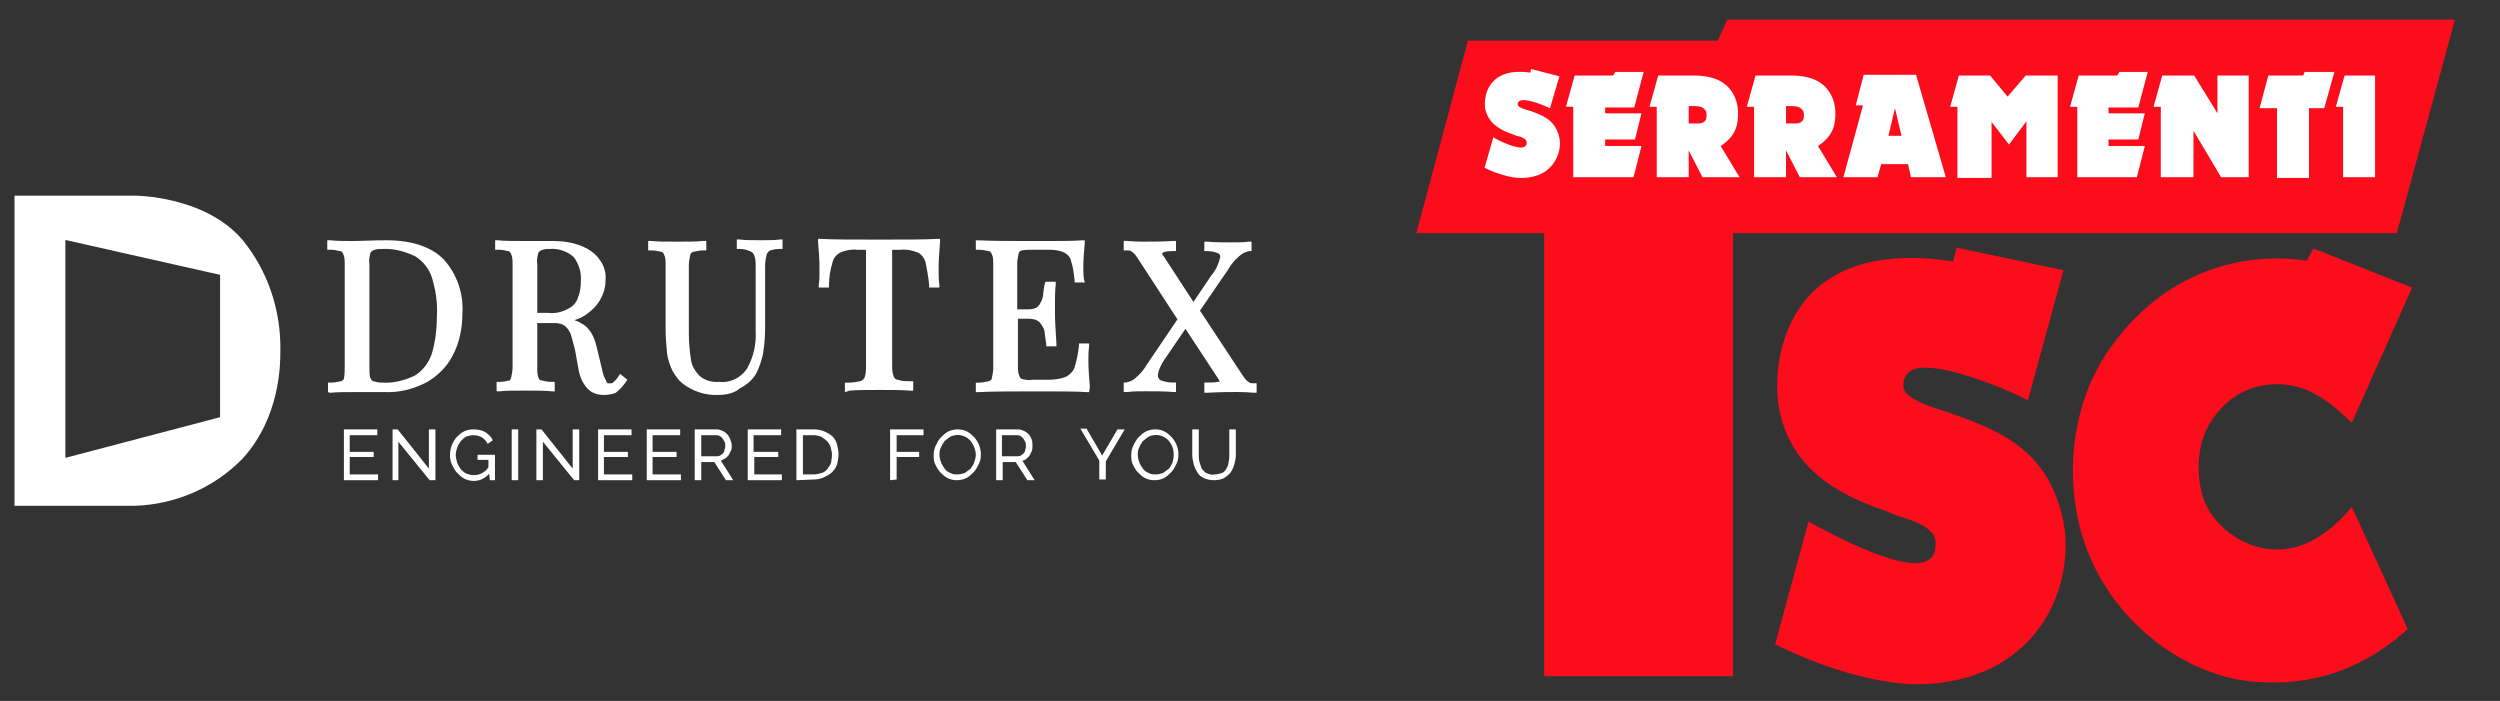 <svg xmlns="http://www.w3.org/2000/svg" xmlns:xlink="http://www.w3.org/1999/xlink" id="Livello_1" x="0px" y="0px" viewBox="0 0 344.2 96.5" style="enable-background:new 0 0 344.2 96.5;" xml:space="preserve"><rect x="0" y="0" width="344.2" height="96.5" fill="#333333" stroke="none"/><style type="text/css">	.st0{fill:#FFFFFF;}	.st1{fill:#FB0D1B;}</style><g id="logo">	<g id="Group_1388" transform="translate(-14.268 -22.742)">		<g id="Group_1386" transform="translate(28.268 31.181)">			<path id="Path_973" class="st0" d="M19.4,24.6c-5.2-6.1-14.8-6.1-14.8-6.1H-12v42.7H4.6c5.6-0.2,10.9-2.5,14.8-6.5    c5.2-5.7,5.2-13.1,5.2-14.8C24.7,34.3,22.9,28.9,19.4,24.6z M16.3,49L-5,54.6V24.6l21.3,4.8V49z"></path>			<g id="Group_1385" transform="translate(33.459 4.732)">				<g id="Group_1379" transform="translate(84.954)">					<path id="Path_974" class="st0" d="M22.3,40.8v-1.3l0.3,0c0.5-0.1,1-0.3,1.4-0.7c0.6-0.5,1.1-1.1,1.5-1.8l4.2-6.2l-5.4-8.3      c-0.2-0.3-0.4-0.6-0.6-0.8c-0.1-0.1-0.3-0.2-0.4-0.3c-0.2-0.1-0.4-0.1-0.6-0.1l-0.4,0v-1.3l0.4,0c1.3,0.1,2.1,0.1,2.4,0.1      c1.3,0,2.6,0,4-0.1l0.4,0v1.4h-0.4c-1.4,0-1.5,0.3-1.5,0.3c0,0.2,0.1,0.3,0.2,0.4l4.1,6.3l2.5-3.7c0.6-0.7,1-1.6,1.2-2.5      c0-0.2-0.1-0.4-0.3-0.5c-0.5-0.2-1-0.3-1.5-0.3l-0.4,0v-1.3l0.4,0c1.1,0.1,2.2,0.1,3.3,0.1c1,0,1.8,0,2.4-0.1l0.4,0v1.3l-0.3,0      c-0.5,0.1-1,0.3-1.4,0.7c-0.6,0.5-1.1,1.1-1.5,1.8l-3.9,5.7l5.8,8.8c0.2,0.3,0.4,0.6,0.6,0.8l0,0c0.1,0.1,0.3,0.2,0.4,0.3      c0.2,0.1,0.4,0.1,0.6,0.1l0.4,0v1.3l-0.4,0c-1.3-0.1-2.1-0.1-2.4-0.1c-0.6,0-2,0-4,0.1l-0.4,0v-1.4h0.4c0.5,0,1,0,1.5-0.1      c0.1,0,0.1,0,0.2,0c0-0.1-0.1-0.2-0.1-0.3l-4.6-7l-2.8,4.1c-0.5,0.7-0.9,1.5-1,2.3c0,0.3,0.2,0.6,0.4,0.7      c0.6,0.2,1.1,0.3,1.7,0.3l0.4,0v1.3l-0.4,0c-1.1-0.1-2.3-0.1-3.8-0.1c-1,0-1.8,0-2.4,0.1L22.3,40.8z"></path>				</g>				<g id="Group_1380" transform="translate(0 0.01)">					<path id="Path_975" class="st0" d="M-2.3,40.8v-1.3l0.4,0c0.5,0,0.9-0.1,1.4-0.2c0.2-0.1,0.4-0.2,0.4-0.4C0,38.3,0,37.9,0,37.4      V23.2c0-0.5,0-1-0.2-1.4c-0.1-0.2-0.2-0.4-0.4-0.4c-0.4-0.1-0.9-0.2-1.4-0.2l-0.4,0v-1.3l0.4,0c1,0.1,1.9,0.1,2.8,0.1l0.7,0      c2.6-0.1,4-0.1,4.3-0.1c3.4,0,6.1,0.9,7.8,2.6c1.9,2.1,2.8,4.8,2.6,7.6c0,1.9-0.4,3.9-1.3,5.6c-0.8,1.6-2.1,2.9-3.7,3.8      c-1.8,0.9-3.7,1.4-5.7,1.3c-0.3,0-0.9,0-1.9,0c-1,0-1.7,0-2.1,0c-1.5,0-2.7,0-3.5,0.1L-2.3,40.8z M5.1,21.1      c-0.4,0-0.8,0-1.2,0.2c-0.2,0.1-0.4,0.3-0.4,0.5c-0.1,0.5-0.2,0.9-0.1,1.4v14.2c0,0.5,0,1,0.1,1.4l0,0c0.1,0.2,0.2,0.4,0.4,0.5      c0.4,0.1,0.8,0.2,1.2,0.2c1.6,0.1,3.2-0.3,4.6-1c1.1-0.7,1.9-1.8,2.3-3c0.5-1.7,0.7-3.5,0.7-5.3c0.1-1.8-0.2-3.5-0.7-5.2      c-0.4-1.2-1.2-2.2-2.3-2.9C8.2,21.4,6.7,21,5.1,21.1L5.1,21.1z"></path>				</g>				<g id="Group_1381" transform="translate(17.913 0.008)">					<path id="Path_976" class="st0" d="M17.8,41.2c-0.8,0-1.6-0.2-2.2-0.8c-0.7-0.7-1.1-1.6-1.3-2.6L13.8,35      c-0.2-0.8-0.4-1.5-0.6-2.2c-0.2-0.4-0.4-0.8-0.8-1.1c-0.4-0.3-0.9-0.4-1.4-0.4H8.6v6.2c0,0.5,0,1,0.2,1.4      C8.8,39,9,39.2,9.2,39.2c0.4,0.1,0.9,0.2,1.4,0.2l0.4,0v1.3l-0.4,0c-0.9-0.1-2.1-0.1-3.6-0.1c-1.6,0-2.8,0-3.6,0.1l-0.4,0v-1.3      l0.4,0c0.5,0,0.9-0.1,1.4-0.2C4.8,39.2,5,39,5,38.8c0.1-0.5,0.2-0.9,0.2-1.4V23.2c0-0.5,0-1-0.2-1.4c-0.1-0.2-0.2-0.4-0.4-0.4      c-0.4-0.1-0.9-0.2-1.4-0.2l-0.4,0v-1.3l0.4,0c0.8,0.1,1.9,0.1,3.4,0.1c0.7,0,1.6,0,2.4,0c0.9,0,1.5,0,1.8,0      c1.3,0,2.7,0.2,3.9,0.7c1,0.4,1.9,1,2.5,1.9c0.6,0.8,0.9,1.8,0.8,2.8c0,0.8-0.2,1.7-0.6,2.4c-0.4,0.9-1.1,1.6-1.9,2.2      c-0.5,0.4-1.1,0.7-1.8,0.9c0.3,0.1,0.6,0.2,0.9,0.4c0.6,0.3,1,0.7,1.4,1.3c0.4,0.6,0.6,1.3,0.8,2.1l0.7,2.9      c0.1,0.5,0.2,0.9,0.4,1.3c0.1,0.2,0.2,0.4,0.3,0.6c0.1,0.1,0.2,0.1,0.4,0.1c0.2,0,0.4,0,0.5-0.2c0.3-0.2,0.5-0.5,0.7-0.8      l0.2-0.3l1,0.8l-0.2,0.3c-0.4,0.6-0.9,1.1-1.4,1.5l0,0C19.2,41,18.5,41.2,17.8,41.2z M8.6,29.9h1.5c1,0.1,1.9-0.1,2.8-0.6l0,0      c0.6-0.3,1.1-0.8,1.3-1.5c0.3-0.7,0.4-1.5,0.4-2.3c0.1-1.2-0.3-2.4-1-3.3c-0.9-0.8-2.1-1.2-3.3-1.1c-0.4,0-0.8,0-1.2,0.2      c-0.2,0.1-0.4,0.3-0.4,0.5c-0.1,0.5-0.2,0.9-0.1,1.4L8.6,29.9z"></path>				</g>				<g id="Group_1382" transform="translate(34.283 0.002)">					<path id="Path_977" class="st0" d="M17.2,41.2c-1.8,0.1-3.6-0.5-5-1.6c-0.6-0.5-1-1.1-1.4-1.8c-0.3-0.7-0.6-1.5-0.7-2.3      c-0.1-1.1-0.2-2.2-0.2-3.3v-8.9c0-0.5,0-1-0.2-1.4c-0.1-0.2-0.2-0.4-0.4-0.4c-0.4-0.1-0.9-0.2-1.4-0.2l-0.4,0v-1.3l0.4,0      c0.8,0.1,2,0.1,3.6,0.1c1.5,0,2.7,0,3.6-0.1l0.4,0v1.3l-0.4,0c-0.5,0-0.9,0.1-1.4,0.2c-0.2,0.1-0.4,0.2-0.4,0.4      c-0.1,0.5-0.2,0.9-0.2,1.4v9.4c0,1.2,0.1,2.5,0.3,3.7c0.1,0.8,0.6,1.6,1.2,2.2c0.7,0.6,1.7,0.9,2.6,0.8c1.5,0.2,3-0.5,3.9-1.8      c0.9-1.6,1.3-3.4,1.2-5.2v-8.9c0-0.5,0-1-0.2-1.5c-0.1-0.3-0.3-0.5-0.6-0.6c-0.5-0.2-0.9-0.3-1.4-0.3l-0.4,0v-1.3l0.4,0      c0.7,0.1,1.6,0.1,2.9,0.1c1.1,0,2,0,2.6-0.1l0.4,0v1.3l-0.4,0c-0.5,0-0.9,0.1-1.3,0.2c-0.2,0.1-0.4,0.3-0.5,0.6      c-0.1,0.5-0.2,1-0.2,1.5v8.6c0,1.2-0.1,2.4-0.3,3.6c-0.2,0.9-0.5,1.8-0.9,2.6c-0.5,0.9-1.3,1.6-2.3,2.1      C19.5,40.9,18.3,41.2,17.2,41.2z"></path>				</g>				<g id="Group_1383" transform="translate(52.17 0.018)">					<path id="Path_978" class="st0" d="M16.7,40.8v-1.3l0.4,0c0.6,0,1.2-0.1,1.7-0.2c0.3-0.1,0.5-0.3,0.6-0.5      c0.2-0.5,0.2-1.1,0.2-1.6V21.2h-1.2c-0.8-0.1-1.7,0.1-2.4,0.4c-0.5,0.3-0.9,0.8-1,1.3c-0.3,1-0.5,2.1-0.5,3.2l0,0.3h-1.4l0-0.4      c0.1-0.6,0.1-1.4,0.1-2.3c0-1.2-0.1-2.4-0.2-3.6l0-0.4l0.4,0c1.6,0.1,4.3,0.1,8,0.1c3.7,0,6.4,0,8-0.1l0.4,0l0,0.4      c-0.1,1.3-0.2,2.5-0.2,3.6c0,0.9,0,1.7,0.1,2.3l0,0.4h-1.4l0-0.3c-0.1-1.1-0.3-2.2-0.5-3.2c-0.2-0.6-0.5-1-1-1.3      c-0.8-0.3-1.6-0.5-2.4-0.4h-1.2v15.8c0,0.5,0,1.1,0.2,1.6c0.1,0.3,0.3,0.5,0.6,0.5c0.6,0.2,1.1,0.2,1.7,0.2l0.4,0v1.3l-0.4,0      c-1-0.1-2.4-0.1-4.2-0.1c-1.9,0-3.3,0-4.2,0.1L16.7,40.8z"></path>				</g>				<g id="Group_1384" transform="translate(69.191 0.014)">					<path id="Path_979" class="st0" d="M33.3,40.8l-0.4,0c-1.3-0.1-3.5-0.1-6.5-0.1c-3.6,0-6.4,0-8.3,0.1l-0.4,0v-1.3l0.4,0      c0.5,0,0.9-0.1,1.4-0.2c0.2-0.1,0.4-0.2,0.4-0.4c0.1-0.5,0.2-0.9,0.2-1.4V23.2c0-0.5,0-1-0.2-1.4c-0.1-0.2-0.2-0.4-0.4-0.4      c-0.4-0.1-0.9-0.2-1.4-0.2l-0.4,0v-1.3l0.4,0c1.8,0.1,4.6,0.1,8.3,0.1c2.8,0,4.8,0,5.9-0.1l0.4,0l0,0.4      c-0.1,1.1-0.2,2.2-0.2,3.3c0,0.6,0,1.1,0.1,1.7l0.1,0.4h-1.4l0-0.3c-0.1-0.9-0.2-1.8-0.5-2.7c-0.1-0.5-0.5-0.9-0.9-1.1      c-0.6-0.3-1.4-0.4-2.1-0.4h-2.4c-0.5,0-0.9,0-1.4,0.1c-0.2,0.1-0.4,0.2-0.4,0.4c-0.1,0.5-0.2,0.9-0.2,1.4v6.3h1.5      c0.8,0,1.3-0.2,1.6-0.7c0.3-0.5,0.5-1,0.5-1.6c0.1-0.6,0.1-1,0.2-1.2l0.1-0.3h1.4l0,0.4c-0.1,0.9-0.1,1.8-0.1,2.7l0,1.4      c0,1,0.1,2.3,0.2,4l0,0.4h-1.4l0-0.3c0-0.1-0.1-0.6-0.2-1.4c0-0.6-0.3-1.1-0.7-1.6c-0.4-0.4-1-0.5-1.5-0.5h-1.5v6.5      c0,0.5,0,1,0.2,1.4c0.1,0.2,0.2,0.4,0.4,0.4c0.4,0.1,0.9,0.2,1.4,0.1h2.1c0.9,0,1.7-0.1,2.5-0.4c0.5-0.3,1-0.7,1.2-1.3      c0.3-1,0.5-2,0.6-3l0-0.3h1.4l0,0.4c-0.1,0.7-0.1,1.3-0.1,2c0,1.1,0.1,2.3,0.2,3.6L33.3,40.8z"></path>				</g>			</g>		</g>		<g id="Group_1387" transform="translate(63.417 56.158)">			<path id="Path_980" class="st0" d="M2.9,31.9v0.8h-4.7v-7h4.6v0.8h-3.8v2.3h3.3v0.7h-3.3v2.4L2.9,31.9z"></path>			<path id="Path_981" class="st0" d="M5.7,27.4v5.3H4.9v-7h0.7l4.3,5.4v-5.4h0.9v7H10L5.7,27.4z"></path>			<path id="Path_982" class="st0" d="M18.2,31.8c-0.5,0.6-1.3,1-2.1,1c-0.4,0-0.9-0.1-1.3-0.3c-0.4-0.2-0.7-0.5-1-0.8    c-0.3-0.3-0.5-0.7-0.7-1.1c-0.2-0.4-0.3-0.9-0.3-1.3c0-0.9,0.3-1.8,0.9-2.5c0.3-0.3,0.6-0.6,1-0.8c0.4-0.2,0.8-0.3,1.3-0.3    c0.6,0,1.2,0.1,1.7,0.4c0.4,0.3,0.8,0.6,1,1.1l-0.7,0.5c-0.2-0.4-0.5-0.7-0.8-0.9c-0.4-0.2-0.8-0.3-1.2-0.3c-0.3,0-0.7,0.1-1,0.2    c-0.3,0.2-0.5,0.4-0.7,0.6c-0.2,0.3-0.4,0.6-0.5,0.9c-0.1,0.3-0.2,0.7-0.2,1c0,0.4,0.1,0.7,0.2,1.1c0.1,0.3,0.3,0.6,0.5,0.9    c0.2,0.2,0.5,0.5,0.8,0.6c0.3,0.1,0.6,0.2,1,0.2c0.8,0,1.6-0.4,2-1.1v-1h-1.5v-0.7H19v3.5h-0.7L18.2,31.8z"></path>			<path id="Path_983" class="st0" d="M21.3,32.7v-7h0.9v7H21.3z"></path>			<path id="Path_984" class="st0" d="M25.6,27.4v5.3h-0.9v-7h0.7l4.3,5.4v-5.4h0.9v7h-0.7L25.6,27.4z"></path>			<path id="Path_985" class="st0" d="M37.9,31.9v0.8h-4.7v-7h4.6v0.8H34v2.3h3.3v0.7H34v2.4L37.9,31.9z"></path>			<path id="Path_986" class="st0" d="M44.6,31.9v0.8h-4.7v-7h4.6v0.8h-3.8v2.3H44v0.7h-3.3v2.4L44.6,31.9z"></path>			<path id="Path_987" class="st0" d="M46.5,32.7v-7h3c0.3,0,0.6,0.1,0.8,0.2c0.3,0.1,0.5,0.3,0.7,0.5c0.2,0.2,0.3,0.5,0.4,0.7    c0.1,0.3,0.2,0.5,0.2,0.8c0,0.2,0,0.5-0.1,0.7c-0.1,0.2-0.2,0.4-0.3,0.6c-0.1,0.2-0.3,0.3-0.5,0.5c-0.2,0.1-0.4,0.2-0.6,0.3    l1.7,2.7h-1l-1.6-2.5h-1.8v2.5L46.5,32.7z M47.4,29.4h2.1c0.2,0,0.3,0,0.5-0.1c0.1-0.1,0.3-0.2,0.4-0.3c0.1-0.1,0.2-0.3,0.2-0.5    c0.1-0.2,0.1-0.4,0.1-0.5c0-0.2,0-0.4-0.1-0.6c-0.1-0.2-0.2-0.3-0.3-0.5c-0.1-0.1-0.2-0.2-0.4-0.3c-0.2-0.1-0.3-0.1-0.5-0.1h-2    L47.4,29.4z"></path>			<path id="Path_988" class="st0" d="M58.5,31.9v0.8h-4.7v-7h4.6v0.8h-3.8v2.3H58v0.7h-3.3v2.4L58.5,31.9z"></path>			<path id="Path_989" class="st0" d="M60.5,32.7v-7h2.4c0.5,0,1,0.1,1.5,0.3c0.4,0.2,0.8,0.4,1.1,0.7c0.3,0.3,0.5,0.7,0.6,1.1    c0.1,0.4,0.2,0.9,0.2,1.3c0,0.5-0.1,1-0.2,1.4c-0.1,0.4-0.4,0.8-0.7,1.1c-0.3,0.3-0.7,0.5-1.1,0.7c-0.4,0.2-0.9,0.3-1.4,0.3    L60.5,32.7z M65.4,29.2c0-0.4-0.1-0.7-0.2-1.1c-0.1-0.3-0.3-0.6-0.5-0.8c-0.2-0.2-0.5-0.4-0.8-0.6c-0.3-0.1-0.7-0.2-1-0.2h-1.5    v5.4h1.5c0.4,0,0.7-0.1,1.1-0.2c0.3-0.1,0.6-0.3,0.8-0.6c0.2-0.3,0.4-0.5,0.5-0.9C65.3,29.9,65.4,29.6,65.4,29.2z"></path>			<path id="Path_990" class="st0" d="M73.4,32.7v-7H78v0.8h-3.7v2.3h3.1v0.7h-3.1v3.1L73.4,32.7z"></path>			<path id="Path_991" class="st0" d="M82.6,32.7c-0.5,0-0.9-0.1-1.3-0.3c-0.4-0.2-0.7-0.5-1-0.8c-0.3-0.3-0.5-0.7-0.7-1.1    c-0.2-0.4-0.2-0.9-0.2-1.3c0-0.5,0.1-0.9,0.3-1.3c0.2-0.4,0.4-0.8,0.7-1.1c0.3-0.3,0.6-0.6,1-0.8c0.4-0.2,0.9-0.3,1.3-0.3    c0.5,0,0.9,0.1,1.3,0.3c0.4,0.2,0.7,0.5,1,0.8c0.6,0.7,0.9,1.5,0.9,2.4c0,0.5-0.1,0.9-0.3,1.3c-0.2,0.4-0.4,0.8-0.7,1.1    c-0.3,0.3-0.6,0.6-1,0.8C83.5,32.6,83,32.7,82.6,32.7z M80.2,29.2c0,0.4,0.1,0.7,0.2,1c0.1,0.3,0.3,0.6,0.5,0.9    c0.2,0.3,0.5,0.5,0.8,0.6c0.3,0.2,0.6,0.2,1,0.2c0.3,0,0.7-0.1,1-0.2c0.3-0.2,0.5-0.4,0.8-0.6c0.2-0.3,0.4-0.6,0.5-0.9    c0.1-0.3,0.2-0.7,0.2-1c0-0.4-0.1-0.7-0.2-1c-0.1-0.3-0.3-0.6-0.5-0.9c-0.2-0.2-0.5-0.5-0.8-0.6c-0.6-0.3-1.3-0.3-2,0    c-0.3,0.2-0.5,0.4-0.8,0.6c-0.2,0.3-0.4,0.6-0.5,0.9C80.2,28.5,80.2,28.9,80.2,29.2z"></path>			<path id="Path_992" class="st0" d="M88,32.7v-7h3c0.3,0,0.6,0.1,0.8,0.2c0.3,0.1,0.5,0.3,0.7,0.5c0.2,0.2,0.3,0.5,0.4,0.7    C93,27.4,93,27.7,93,28c0,0.2,0,0.5-0.1,0.7c-0.1,0.2-0.2,0.4-0.3,0.6c-0.1,0.2-0.3,0.3-0.5,0.5C92,29.9,91.8,30,91.6,30l1.7,2.7    h-1l-1.6-2.5h-1.8v2.5L88,32.7z M88.8,29.4h2.1c0.2,0,0.3,0,0.5-0.1c0.1-0.1,0.3-0.2,0.4-0.3c0.1-0.1,0.2-0.3,0.2-0.5    c0.1-0.2,0.1-0.4,0.1-0.5c0-0.2,0-0.4-0.1-0.6c-0.1-0.2-0.2-0.3-0.3-0.5c-0.1-0.1-0.2-0.2-0.4-0.3c-0.2-0.1-0.3-0.1-0.5-0.1h-2    L88.8,29.4z"></path>			<path id="Path_993" class="st0" d="M100.5,25.7l2.1,3.6l2.1-3.6h1l-2.6,4.4v2.5h-0.9v-2.6l-2.6-4.4H100.5z"></path>			<path id="Path_994" class="st0" d="M109.8,32.7c-0.5,0-0.9-0.1-1.3-0.3c-0.4-0.2-0.7-0.5-1-0.8c-0.3-0.3-0.5-0.7-0.7-1.1    c-0.2-0.4-0.2-0.9-0.2-1.3c0-0.5,0.1-0.9,0.3-1.3c0.2-0.4,0.4-0.8,0.7-1.1c0.3-0.3,0.6-0.6,1-0.8c0.4-0.2,0.9-0.3,1.3-0.3    c0.5,0,0.9,0.1,1.3,0.3c0.4,0.2,0.7,0.5,1,0.8c0.6,0.7,0.9,1.5,0.9,2.4c0,0.5-0.1,0.9-0.3,1.3c-0.2,0.4-0.4,0.8-0.7,1.1    c-0.3,0.3-0.6,0.6-1,0.8C110.7,32.6,110.3,32.7,109.8,32.7z M107.5,29.2c0,0.4,0.1,0.7,0.2,1c0.1,0.3,0.3,0.6,0.5,0.9    c0.2,0.3,0.5,0.5,0.8,0.6c0.3,0.2,0.6,0.2,1,0.2c0.3,0,0.7-0.1,1-0.2c0.3-0.2,0.5-0.4,0.8-0.6c0.2-0.3,0.4-0.6,0.5-0.9    c0.2-0.7,0.2-1.4,0-2c-0.1-0.3-0.3-0.6-0.5-0.9c-0.2-0.2-0.5-0.5-0.8-0.6c-0.6-0.3-1.3-0.3-2,0c-0.3,0.2-0.5,0.4-0.8,0.6    c-0.2,0.3-0.4,0.6-0.5,0.9C107.5,28.5,107.5,28.9,107.5,29.2z"></path>			<path id="Path_995" class="st0" d="M118.1,31.9c0.4,0,0.7-0.1,1-0.2c0.3-0.1,0.5-0.4,0.6-0.6c0.2-0.3,0.3-0.6,0.3-0.9    c0.1-0.3,0.1-0.7,0.1-1v-3.5h0.9v3.5c0,0.5-0.1,0.9-0.2,1.3c-0.1,0.4-0.3,0.8-0.5,1.1c-0.2,0.3-0.6,0.6-0.9,0.8    c-0.4,0.2-0.9,0.3-1.4,0.3c-0.5,0-1-0.1-1.4-0.3c-0.4-0.2-0.7-0.4-0.9-0.8c-0.2-0.3-0.4-0.7-0.5-1.1c-0.1-0.4-0.2-0.9-0.2-1.3    v-3.5h0.9v3.5c0,0.3,0,0.7,0.1,1c0.1,0.3,0.2,0.6,0.3,0.9c0.2,0.2,0.4,0.5,0.6,0.6C117.4,31.9,117.7,32,118.1,31.9z"></path>		</g>	</g></g><g>	<g>		<path class="st1" d="M338,2.7l-8,29.4h-91.4v61h-26v-61h-17.6l7.1-26.5h34.4l1.3-2.9H338z"></path>	</g>	<g>		<path class="st0" d="M214.7,10.5l-1.3,4.4c-0.6-0.3-3.4-1.5-4.2-1c-0.2,0.1-0.3,0.4-0.2,0.6c0.1,0.3,0.8,0.5,1.4,0.7l0.4,0.1   c1.6,0.6,3.2,1.2,3.8,3.3c0.4,1.2,0.1,2.8-0.8,4c-1.3,1.7-3.2,1.9-4.5,1.9c-1.3,0-3.3-0.6-4.9-1.4l1.2-4.2   c0.8,0.5,3.5,1.8,4.3,1.3c0.2-0.1,0.3-0.3,0.3-0.6c0-0.5-0.8-0.8-1.4-0.9l-0.5-0.2c-1.8-0.6-3.3-1.5-3.8-3.4c-0.2-1.1,0-2.9,1.2-4   c1.4-1.4,3.7-1.3,5-1.1l0.1-0.5L214.7,10.5z"></path>		<path class="st0" d="M226.3,9.9l-1.3,4.9H221v0.8h5l-0.9,3.6H221v0.9h5l-1.1,4.3h-8.3v-9.7h-1l1.2-4.3h5.3l0.3-0.5H226.3z"></path>		<path class="st0" d="M228.1,24.4v-9.7h-1l1.2-4.3l4.9,0c1.1,0,3.6,0.1,5,1.9c1.2,1.5,1.2,3.3,1,4.6c-0.2,1.2-0.9,2.3-2.3,3.2   l2.6,4.3h-5.1l-1.9-3.7v3.7H228.1z M233.8,17c0.8,0,1-0.4,1.1-0.6c0.1-0.4,0.1-1-0.1-1.2c-0.4-0.6-0.9-0.6-2.3-0.6V17   C233,17,233.8,17,233.8,17z"></path>		<path class="st0" d="M241.5,24.4v-9.7h-1l1.2-4.3l4.9,0c1.1,0,3.6,0.1,5,1.9c1.2,1.5,1.2,3.3,1,4.6c-0.2,1.2-0.9,2.3-2.3,3.2   l2.6,4.3h-5.1l-1.9-3.7v3.7H241.5z M247.2,17c0.8,0,1-0.4,1.1-0.6c0.1-0.4,0.1-1-0.1-1.2c-0.4-0.6-0.9-0.6-2.3-0.6V17   C246.3,17,247.2,17,247.2,17z"></path>		<path class="st0" d="M267.9,24.4l-4.8,0l-0.4-1.8H259l-0.5,1.8h-4.7l2.7-9.9h-1l1.1-4.2h7.2L267.9,24.4z M261.8,18.7l-0.9-3.8   l-0.9,3.8H261.8z"></path>		<path class="st0" d="M269.5,24.4v-9.7h-1l1.2-4.3h4.3l2.4,2.9l2.5-2.9h4.4v14h-4.3v-7.7l-2.4,3.2l-2.4-3.1v7.7H269.5z"></path>		<path class="st0" d="M295.7,9.9l-1.3,4.9h-4.1v0.8h5l-0.9,3.6h-4.1v0.9h5l-1.1,4.3H286v-9.7h-1l1.2-4.3h5.3l0.3-0.5H295.7z"></path>		<path class="st0" d="M297.5,24.4v-9.7h-1l1.2-4.3h4.4l3.2,5.2v-5.2h4.3v14h-3.8l-3.8-6.4v6.4H297.5z"></path>		<path class="st0" d="M321.4,9.9l-1.4,5h-2.1v9.6h-4.4v-9.6h-2.4l1.2-4.5h4.8l0.2-0.5H321.4z"></path>		<path class="st0" d="M327,10.4v14h-4.4v-9.7h-1l1.2-4.3H327z"></path>	</g>	<g>		<path class="st1" d="M284.1,37.2l-4.9,17.9c-2.2-1.2-13.3-6-16.2-4c-0.8,0.6-1.2,1.7-0.8,2.6c0.4,1.1,3.1,2.2,5.2,2.8l1.5,0.5   c6.3,2.3,12.4,4.7,14.8,13.2c1.5,5,0.6,11.4-2.9,16.2c-4.9,6.7-12.5,7.9-17.4,7.8c-5.1-0.1-12.7-2.3-19-5.5l4.6-16.9   c3.2,1.8,13.5,7.3,16.5,5.3c0.8-0.5,1-1.3,1-2.4c0-2.1-3.3-3.1-5.3-3.7l-1.7-0.7c-7.1-2.4-12.9-6.1-14.5-13.8   c-0.9-4.4-0.1-11.6,4.5-16.2c5.6-5.6,14.4-5.1,19.4-4.3l0.5-1.9L284.1,37.2z"></path>		<path class="st1" d="M332.1,39.6l-8.3,18.6c-3.8-3.7-6.7-5.3-10.3-5.3c-3.2,0-6.7,1.3-9.2,5.3c-2,3.2-1.9,7.7-0.9,10.5   c1.4,3.9,5.3,6.3,8.3,6.8c4,0.7,8.1-0.9,12.1-5.7l7.7,16.8c-7.3,6.6-15,7.9-21.7,7.2c-8.8-0.9-18.3-7.7-22.3-17.7   c-3.3-8.2-3.1-20,3.4-28.7c8-10.9,19.2-12.7,26.7-11.5l0.9-1.7L332.1,39.6z"></path>	</g></g></svg>